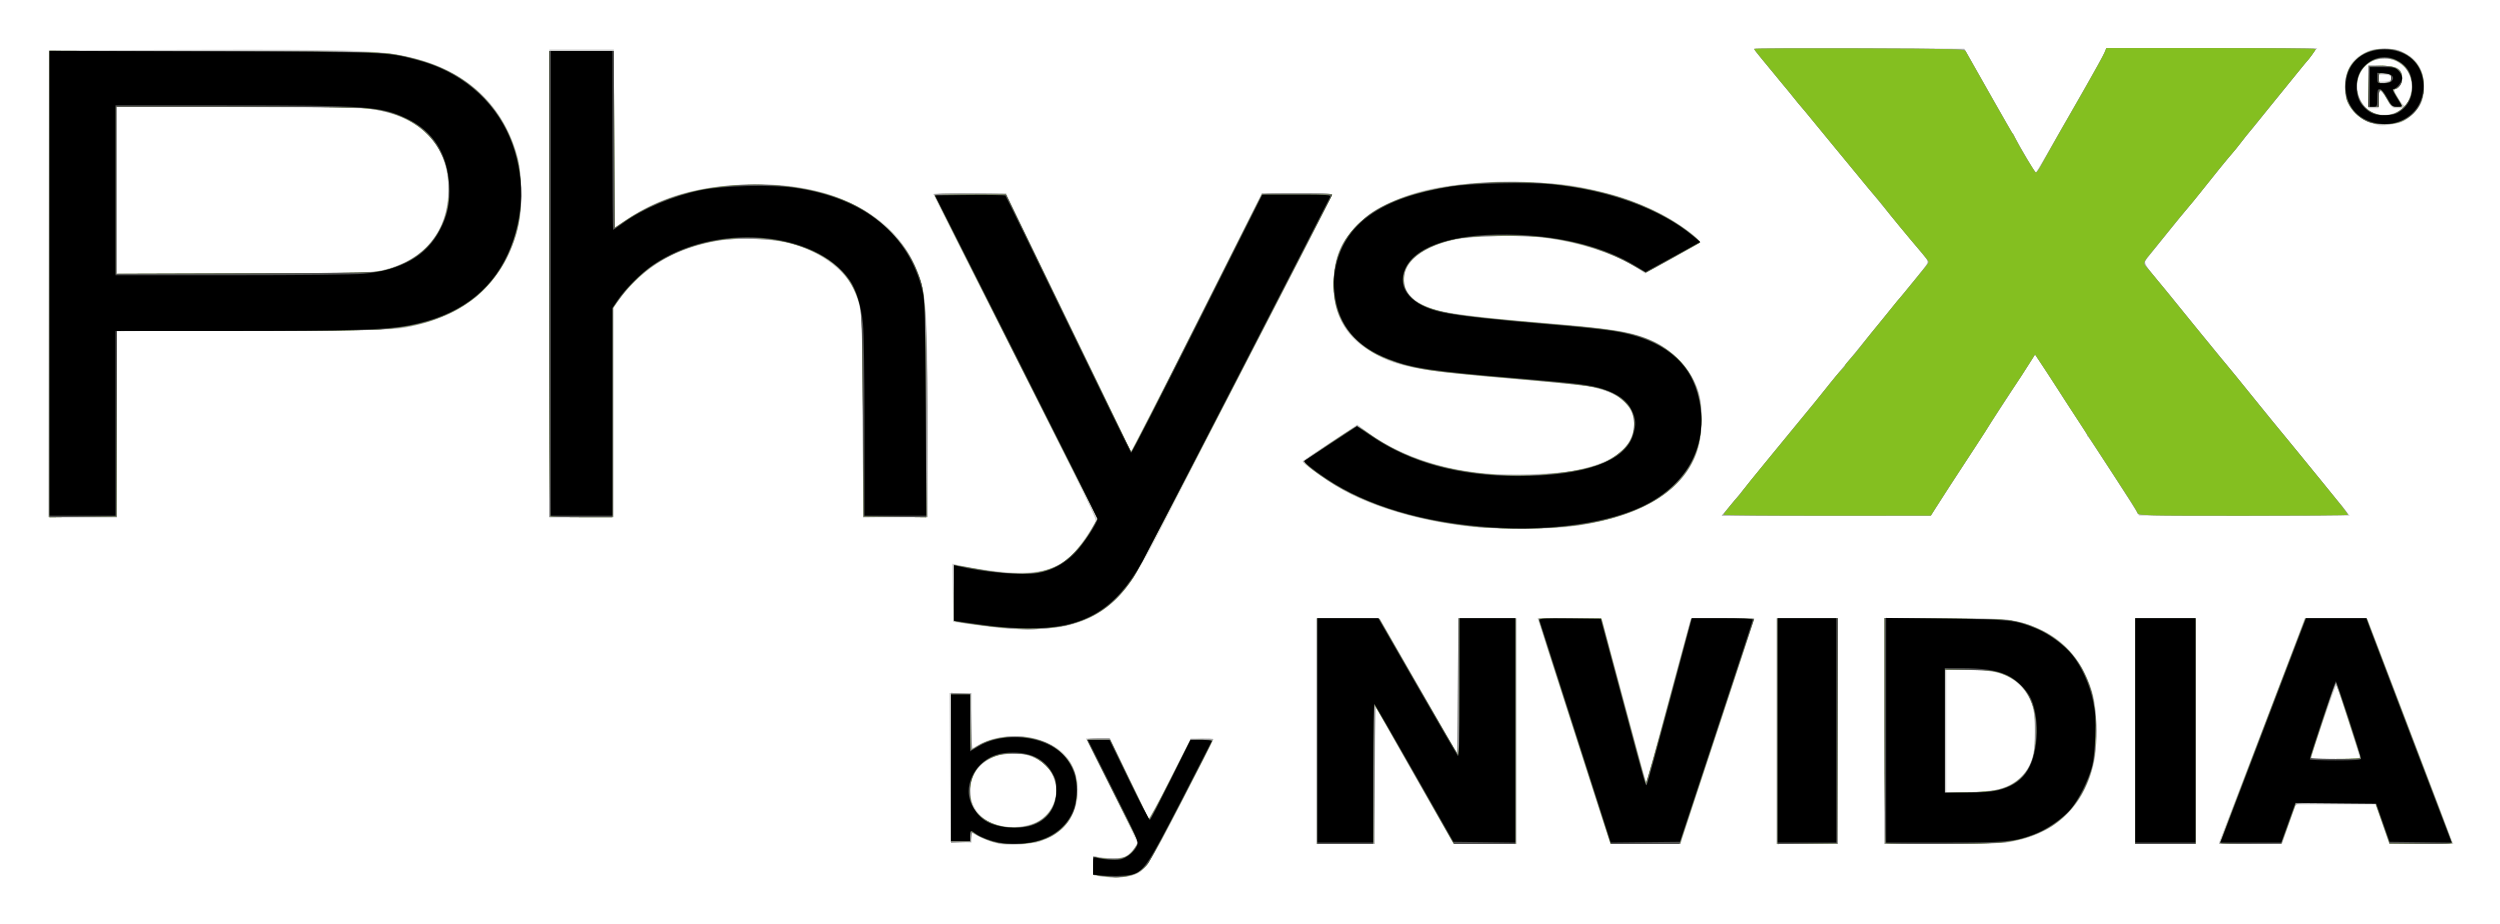 <svg xmlns="http://www.w3.org/2000/svg" role="img" viewBox="-32.80 -32.80 1705.60 630.60"><title>PhysX logo</title><g transform="translate(-22.994 -23)"><path fill="#ccc" d="M740.5 588.108l-4-.608-.299-6.876c-.273-6.278-.142-6.813 1.5-6.16.989.393 5.196.958 9.348 1.255 5.826.416 8.269.168 10.698-1.089 3.283-1.698 8.252-7.436 8.252-9.529 0-.666-7.881-16.936-17.513-36.156L730.973 494h16.642l12.817 26.75c7.05 14.713 13.133 27.1 13.519 27.527.386.428 6.967-11.603 14.625-26.735L802.5 494.03l7.75-.015c4.263-.008 7.743.322 7.735.735-.008.412-9.404 18.975-20.878 41.25-23.131 44.903-25.831 48.95-34.352 51.48-5.098 1.514-14.651 1.783-22.254.628zm-68.5-22.161c-3.025-.521-8.537-2.44-12.25-4.265l-6.75-3.317v6.722l-7.25-.294-7.25-.294-.259-50.75-.259-50.75H653v38.163l3.399-2.101c17.797-10.999 47.388-8.003 60.118 6.088 15.22 16.846 11.047 44.085-8.517 55.599-8.128 4.784-24.6 7.162-36 5.198zm22.352-13.65c6.92-2.176 13.015-8.345 15.046-15.229 1.974-6.691 1.989-8.408.131-14.637-2.003-6.713-6.458-11.766-13.3-15.085-4.962-2.407-6.933-2.78-14.729-2.783-6.974-.003-10.013.46-13.5 2.058-9.54 4.371-14.719 11.22-15.696 20.756-2.041 19.922 18.752 32.245 42.047 24.92zM888 489v-77l21.75.028 21.75.028 15.5 27.096c18.298 31.987 35.487 61.74 36.887 63.848.669 1.007 1.015-13.688 1.055-44.75L985 412h40v154h-43.049l-2.534-4.25c-1.394-2.337-12.623-22.025-24.954-43.75s-23.319-41.075-24.418-43l-1.998-3.5-.023 47.25L928 566h-40zm200.667 76.25c-.248-.412-7.736-23.475-16.64-51.25-16.321-50.912-24.776-77.168-30.027-93.25l-2.857-8.75h21.862c19.956 0 21.907.153 22.381 1.75.285.963 3.956 14.575 8.157 30.25 13.536 50.507 21.387 79.261 21.739 79.613.189.189 7.087-24.734 15.328-55.385L1143.592 412.5l21.704-.27c11.937-.148 21.704.017 21.704.367 0 .35-11.344 35.009-25.208 77.019L1136.584 566h-23.733c-13.053 0-23.936-.338-24.184-.75zM1202 489v-77h42v154h-42zm74 0v-77h40.042c32.585 0 41.477.294 47.75 1.581 23.128 4.743 39.475 16.799 48.708 35.919 6.361 13.174 8.027 21.744 7.873 40.5-.101 12.299-.565 17.152-2.244 23.5-7.671 28.992-27.486 46.528-58.129 51.442-3.694.592-23.23 1.046-45.25 1.05L1276 566zm77.5 39.689c18.771-5.196 26.556-18.59 25.258-43.454-.641-12.279-3.365-19.832-9.528-26.421-8.234-8.802-18.155-11.815-38.914-11.815H1318v84.301l15.25-.614c8.387-.338 17.5-1.237 20.25-1.998zM1447 489v-77h41v154h-41zm57.476 75.27c2.511-6.3 50.474-131.906 53.853-141.031l4.171-11.262 21.436.262 21.436.262 20.82 54.5c11.451 29.975 23.795 62.375 27.431 72 3.636 9.625 7.452 19.637 8.479 22.25l1.868 4.75h-43.712l-2.709-7.75c-1.49-4.263-3.634-10.338-4.764-13.5l-2.054-5.75h-54.261l-4.608 13.25-4.608 13.25-21.742.27c-20.458.254-21.7.165-21.037-1.5zM1600 506.891c0-1.241-14.932-47.851-15.806-49.339-.474-.807-17.194 47.507-17.194 49.683 0 .421 7.425.765 16.5.765 11.416 0 16.5-.342 16.5-1.109zm-925.601-87.959c-5.005-.517-14.68-1.736-21.5-2.709L640.5 414.453l-.272-19.84-.272-19.84 2.658.667c10.602 2.661 32.913 5.559 42.715 5.549 16.221-.017 26.057-3.175 35.337-11.344 4.518-3.977 15.986-20.414 16.966-24.315.534-2.129-14.724-32.898-88.761-178.986C636.842 142.607 627 122.92 627 122.593c0-.326 11.169-.593 24.82-.593h24.82l4.339 9.185c2.386 5.052 9.718 20.239 16.292 33.75 13.676 28.106 24.032 49.463 33.731 69.565 3.715 7.7 11.985 24.744 18.377 37.875C755.77 285.506 761 296.644 761 297.125c0 .481.338.869.75.862.412-.007 20.696-39.607 45.074-88L851.149 122h23.926C891.676 122 899 122.334 899 123.09c0 .6-7.481 15.562-16.625 33.25-20.909 40.448-29.64 57.365-41.629 80.66-5.237 10.175-16.713 32.45-25.502 49.5-8.79 17.05-21.966 42.7-29.282 57-19.992 39.081-26.804 49.576-38.541 59.382-8.82 7.369-18.564 11.981-30.922 14.636-8.903 1.913-30.305 2.632-42.101 1.414zM996.5 349.872c-30.967-2.952-62.28-11.25-84.547-22.406-12.279-6.152-34.422-21.442-32.946-22.749.271-.24 8.728-5.921 18.791-12.622l18.298-12.185 7.202 5.253c20.454 14.918 47.752 24.621 78.495 27.902 14.583 1.556 48.478.696 60.581-1.537 24.755-4.568 38.238-12.943 41.733-25.923 3.573-13.27-4.316-24.499-20.788-29.586-8.204-2.534-15.848-3.456-58.319-7.034-70.434-5.933-83.112-8.444-101.606-20.124C907.612 218.892 900 204.295 900 184c0-17.743 4.362-28.433 16.599-40.68 7.08-7.085 9.698-8.927 19.568-13.763 22.2-10.878 45.298-14.958 84.834-14.983 29.19-.019 40.053 1.104 61.558 6.362 20.609 5.039 38.582 12.619 53.099 22.396 10.799 7.273 15.074 11.276 13.625 12.759-.67.685-9.213 5.619-18.984 10.965l-17.766 9.719-4.016-2.754c-15.673-10.748-43.47-19.53-70.016-22.12-16.167-1.577-44.086-.596-56.22 1.977C961.552 158.271 948 168.77 948 180.433c0 10.579 8.86 18.171 25.786 22.097 8.24 1.911 33.624 4.922 58.714 6.964 60.453 4.92 71.6 6.735 86.353 14.055 14.907 7.396 25.343 19.031 30.004 33.451 3.673 11.363 3.287 29.457-.887 41.59-9.643 28.026-41.512 46.182-90.18 51.374-11.313 1.207-48.242 1.151-61.289-.092zM23.247 183.75L23.5 24.5l98.5-.291c103.142-.304 123.917.25 142.314 3.801 41.28 7.966 68.085 31.14 78.718 68.057 3.074 10.672 3.856 33.439 1.542 44.862-4.028 19.879-11.5 34.246-24.48 47.07-13.218 13.059-27.518 20.153-50.886 25.24-9.426 2.052-12.471 2.125-104.459 2.484L70 216.094V343H22.994zM251 174.619c28.577-6.679 45-26.795 45-55.119 0-28.105-16.162-46.976-46-53.709-9.227-2.082-11.953-2.155-94.75-2.528L70 62.878v114.214l86.75-.36c78.354-.325 87.476-.53 94.25-2.113zM365 183.5V24h44v121.89l7.75-5.322C441.266 123.732 469.355 116 506 116c17.38 0 27.897 1.162 42 4.641 31.173 7.689 54.604 25.378 66.042 49.859 8.187 17.523 8.922 26.462 8.942 108.75L623 343h-43.887l-.376-68.75c-.413-75.573-.315-74.293-6.751-87.779-6.315-13.232-24.192-25.625-43.986-30.492-12.024-2.957-34.298-3.71-47.156-1.594-29.017 4.775-52.702 18.545-67.454 39.217L409 199.754V343h-44zm804.191 153.25c2.438-2.888 7.357-8.85 10.93-13.25 3.573-4.4 10.745-13.213 15.938-19.585 5.193-6.372 11.017-13.538 12.941-15.926 1.925-2.388 5.016-6.175 6.868-8.415 1.852-2.241 5.002-6.051 7-8.467 7.163-8.664 15.322-18.634 16.466-20.122.641-.833 3.191-3.977 5.666-6.985 2.475-3.008 5.046-6.151 5.713-6.985.667-.833 6.212-7.59 12.322-15.015 11.627-14.129 13.433-16.34 22.132-27.091 2.933-3.625 8.872-10.941 13.198-16.258 6.987-8.587 7.713-9.86 6.5-11.397-.751-.951-4.966-6.043-9.366-11.315-4.4-5.272-9.575-11.55-11.5-13.951-1.925-2.401-7.325-8.956-12-14.566s-10.075-12.194-12-14.631c-1.925-2.437-5.365-6.65-7.645-9.361-2.28-2.711-7.471-8.98-11.535-13.93-4.064-4.95-12.785-15.525-19.378-23.5-6.594-7.975-13.328-16.147-14.965-18.159-6.314-7.763-16.023-19.428-17.71-21.279-.972-1.066-1.767-2.307-1.767-2.757 0-.45 32.274-.703 71.721-.561 70.662.253 71.736.286 72.75 2.263.566 1.104 4.142 7.404 7.947 14 3.804 6.596 8.277 14.468 9.939 17.493 1.662 3.025 5.391 9.55 8.287 14.5 2.896 4.95 8.774 15.185 13.061 22.745 4.288 7.56 8.061 13.747 8.385 13.75.611.006 44.849-77.391 47.008-82.245l1.224-2.75H1571.117l-4.525 5.75c-2.489 3.163-7.128 8.927-10.309 12.809-5.745 7.013-20.714 25.556-22.954 28.436-.644.828-3.569 4.397-6.5 7.931-2.931 3.534-7.579 9.231-10.329 12.66-2.75 3.428-11.3 13.955-19 23.393-31.299 38.364-44.5 54.837-44.5 55.532 0 .579 8.71 11.672 12.787 16.287 1.117 1.264 3.374 3.964 5.015 6 15.782 19.58 22.194 27.459 28.549 35.083 6 7.198 6.665 8.005 15.158 18.412 4.396 5.386 9.121 11.266 10.501 13.067 1.38 1.8 10.38 12.879 20 24.619 9.62 11.74 22.861 27.91 29.425 35.933 6.564 8.023 12.213 14.813 12.553 15.088.34.275 1.885 2.188 3.434 4.25l2.816 3.75-71.869-.028-71.869-.028-3.436-5.722c-3.089-5.145-7.069-11.312-28.537-44.222-3.408-5.225-8.229-12.65-10.712-16.5-6.692-10.376-19.497-30.123-24.145-37.234l-4.074-6.234-2.97 4.734c-1.634 2.604-6.641 10.359-11.126 17.234-4.486 6.875-10.596 16.286-13.578 20.913-2.982 4.627-9.472 14.639-14.422 22.249-4.95 7.61-13.5 20.8-19 29.311l-10 15.475-71.371.026-71.371.026zM1612.5 75.535c-.55-.235-2.953-.93-5.341-1.544-5.316-1.368-12.745-7.924-15.288-13.491-2.576-5.639-2.472-16.577.213-22.5 2.66-5.868 5.309-8.614 11.416-11.835 4.267-2.25 6.246-2.637 13.5-2.637s9.233.387 13.5 2.637c6.107 3.221 8.755 5.967 11.416 11.835 2.704 5.965 2.792 16.882.181 22.5-2.319 4.991-8.414 10.909-13.353 12.967-3.713 1.547-14.309 2.896-16.244 2.068zm13.982-9.568l3.018-1.934-3.705-.017c-3.443-.016-3.94-.419-7.021-5.69-4.582-7.841-5.774-7.926-5.774-.41V64h-7V34.807l9.474.347c8.055.295 9.792.665 11.6 2.474 3.804 3.806 2.487 11.489-2.27 13.249-1.592.589-1.442 1.193 1.528 6.138 1.812 3.017 3.716 5.4 4.231 5.296 2.186-.44 4.902-7.927 4.83-13.311-.08-5.938-1.838-10.259-5.547-13.633-14.196-12.913-35.095-.466-30.875 18.389 1.207 5.393 4.578 10.393 8.388 12.44 5.927 3.185 13.949 3.089 19.125-.228zM1621.5 43.5c0-1.638-.769-2.056-4.25-2.308-3.995-.289-4.25-.151-4.25 2.308s.255 2.597 4.25 2.308c3.481-.252 4.25-.669 4.25-2.308z"/><path fill="#afafaf" d="M743.5 588.389c-7.769-1.132-7.5-.852-7.5-7.801v-6.375l4.25.974c2.337.536 7.266.812 10.951.614 7.228-.389 10.067-2.076 13.898-8.26l1.833-2.959-17.466-34.189C739.86 511.588 732 495.707 732 495.101c0-.705 2.729-1.101 7.582-1.101h7.582l13.646 28.016 13.646 28.016 14.023-27.766L802.5 494.5l7.75-.292c4.263-.161 7.75-.053 7.75.239 0 1.708-42.71 82.959-45.188 85.966-4.488 5.445-9.803 7.745-18.73 8.106-4.17.169-8.932.11-10.582-.13zm-77.664-24.251c-3.115-1.027-7.248-2.847-9.184-4.043l-3.52-2.175-.316 3.291L652.5 564.5l-6.75.296-6.75.296V462.909l6.75.296 6.75.296.272 18.826c.15 10.354.6 18.659 1 18.455 10.394-5.296 14.745-6.875 21.559-7.822 13.288-1.847 26.739 1.252 36.482 8.403C721.135 508.206 725 516.478 725 529.588c0 15.553-6.009 25.341-19.714 32.115-7.454 3.684-7.808 3.753-20.685 4.025-10.641.225-14.164-.073-18.765-1.591zm30.114-12.212c17.249-7.42 20.118-30.264 5.228-41.621-11.961-9.123-32.313-7.922-42.492 2.507-10.256 10.509-8.42 29.13 3.607 36.566 9.543 5.9 23.424 6.951 33.658 2.549zM889 488.98v-77.02l21.203.27 21.203.27 26.547 46.142L984.5 504.784l.26-46.392L985.02 412H1024v154.04l-21.151-.27-21.151-.27-11.099-19.5C964.494 535.274 952.525 514.214 944 499.198l-15.5-27.301-.26 47.052L927.98 566H889zM1088.48 564.75c-.252-.688-2.672-8.225-5.378-16.75-2.706-8.525-13.351-41.6-23.655-73.5s-18.948-59.013-19.207-60.25l-.472-2.25h21.617c11.889 0 21.617.22 21.617.49 0 .402 8.624 32.629 27.535 102.89 1.314 4.883 2.55 9.039 2.745 9.234.195.195 3.137-10.1 6.538-22.879 9.664-36.314 21.07-78.711 22.73-84.484l1.509-5.25h21.472c11.81 0 21.472.178 21.472.395 0 .217-10.851 33.179-24.113 73.25-13.262 40.071-24.567 74.543-25.122 76.605l-1.008 3.75h-23.91c-18.217 0-24.019-.298-24.367-1.25zM1203 489v-77h41v154h-41zm73 0v-77l38.75.008c21.542.004 41.636.463 45.25 1.033 31.126 4.911 51.941 24.13 58.629 54.136 2.266 10.166 2.225 32.687-.079 43.322-6.767 31.233-28.099 50.374-60.695 54.461-4.566.573-24.851 1.041-45.078 1.041H1276zm80.424 39.024c9.351-2.988 17.24-10.64 20.127-19.524 2.776-8.546 2.803-30.76.045-38-2.801-7.354-6.923-12.866-12.269-16.407-7.934-5.255-13.089-6.391-31.076-6.85L1317 446.828v84.432l16.25-.512c13.008-.41 17.631-.953 23.174-2.724zM1447 489v-77h41v154h-41zm59.071 71.75c1.101-2.888 14.3-37.425 29.331-76.75l27.328-71.5h42.417l8.786 23C1654.311 541.201 1663 564.134 1663 565.004c0 .631-7.822.996-21.314.996h-21.314l-4.08-11.75c-2.244-6.463-4.385-12.77-4.759-14.016l-.679-2.266-27.062.266-27.062.266-5 13.75-5 13.75h-42.663zm89.333-69.5c-9.379-29.157-11.075-34.255-11.564-34.743-.436-.436-16.853 49.022-16.844 50.743 0 .412 7.607.75 16.899.75h16.896zm-916.592-72.307c-9.816-.705-30.183-3.268-35.561-4.476-2.238-.502-2.25-.606-2.25-19.823v-19.318l12.175 2.327c46.022 8.795 64.083 3.145 81.023-25.348l4.698-7.902-55.89-110.951L627.116 122.5l24.124-.268c13.268-.148 24.486.094 24.929.537.729.729 69.181 141.146 81.036 166.231l4.962 10.5 44.471-88.75L851.109 122h23.946c13.17 0 23.946.347 23.946.772 0 2.239-130.166 253.177-135.545 261.308-14.704 22.227-32.272 32.478-59.846 34.919-6.11.541-11.784.922-12.609.847-.825-.075-6.31-.482-12.189-.904zM1005 350.322c-42.881-3.13-83.083-14.95-108.5-31.902-7.62-5.082-17.402-12.622-17.411-13.421-.003-.275 8.358-5.951 18.581-12.614l18.587-12.114 7.505 5.385c27.259 19.558 60.272 28.686 103.238 28.547 51.357-.166 78.094-12.277 77.978-35.319-.058-11.51-8.339-19.341-25.155-23.786-9.247-2.444-10.184-2.557-46.323-5.591-45.401-3.811-60.912-5.412-73.239-7.561-33.414-5.825-54.362-21.67-59.16-44.746-2.721-13.087-.637-29.569 5.133-40.608 3.987-7.626 15.158-18.828 23.797-23.862 36.622-21.34 112.337-24.862 166.468-7.744 13.966 4.416 34.328 14.673 44.75 22.541 4.812 3.633 8.75 6.988 8.75 7.455 0 .832-35.566 21.017-37.032 21.017-.41 0-3.807-1.789-7.548-3.975-17.134-10.013-37.364-16.546-60.804-19.637-15.015-1.98-51.263-1.393-61.686.998-21.712 4.981-33.712 13.95-34.706 25.94-1.027 12.39 7.796 19.737 28.87 24.039 9.508 1.941 37.551 4.997 69.908 7.618 58.166 4.711 72.175 8.547 88.048 24.104 7.37 7.224 12.868 17.109 14.855 26.712 1.559 7.531 1.332 23.58-.44 31.098-8.827 37.445-53.548 58.613-122.386 57.928-9.667-.096-19.601-.323-22.076-.503zM24 184V25h108.039c112.903 0 118.851.192 138.075 4.468C308.192 37.938 334.382 62.72 343.595 99c1.519 5.98 1.886 10.844 1.814 24-.109 19.748-1.741 27.174-9.343 42.5-5.738 11.569-12.529 20.333-21.342 27.542-7.155 5.853-25.209 14.938-34.714 17.468-18.003 4.793-17.182 4.756-116.261 5.191L70 216.112V343H24zm219.678-8.074c32.887-4.516 52.499-25.361 52.616-55.926.062-16.128-4.646-28.39-14.8-38.544-9.84-9.84-22.272-14.939-42.467-17.417-5.222-.641-39.284-1.04-88.75-1.04H70v114h82.928c53.584 0 85.696-.38 90.75-1.074zM365 184V25h44v120.914l8.25-5.543c26.305-17.673 57.787-25.544 96.25-24.064 23.811.916 40.856 4.674 57.257 12.625C596.488 141.406 612.745 160.245 619.141 185c2.87 11.109 3.798 35.512 3.831 100.75L623 343h-44l-.035-65.75c-.037-69.911-.284-74.216-4.96-86.574-6.829-18.048-26.621-31.634-52.709-36.183-10.818-1.886-31.355-1.919-41.882-.066-23.457 4.128-40.252 12.402-55.746 27.461-4.308 4.187-9.595 10.251-11.75 13.477L408 201.228V343h-43zm804.711 152.25c4.418-5.175 15.581-18.845 23.926-29.297 1.725-2.161 4.721-5.847 6.658-8.191s6.301-7.637 9.699-11.762c3.398-4.125 6.928-8.4 7.844-9.5.916-1.1 3.465-4.245 5.664-6.99 2.199-2.744 4.815-5.894 5.813-7 .998-1.106 3.698-4.485 6-7.51 2.302-3.025 4.659-6.006 5.237-6.624.579-.618 2.604-3.021 4.5-5.34 1.896-2.319 4.194-5.098 5.107-6.175.912-1.077 3.163-3.811 5-6.075 1.837-2.264 6.853-8.43 11.145-13.702 4.292-5.272 9.078-11.16 10.636-13.085 4.469-5.524 19.056-23.242 21.418-26.014 1.178-1.383 3.419-4.218 4.981-6.3 3.309-4.413 4.106-2.749-8.533-17.82-4.782-5.702-12.369-14.867-16.86-20.367-4.491-5.5-9.685-11.8-11.541-14-1.857-2.2-8.154-9.85-13.995-17-5.841-7.15-11.588-14.125-12.772-15.5-1.184-1.375-5.974-7.225-10.645-13s-8.981-10.95-9.578-11.5c-.597-.55-2.847-3.25-5-6-2.153-2.75-4.14-5.225-4.415-5.5-.275-.275-2.208-2.626-4.297-5.225-2.088-2.599-4.338-5.305-5-6.014C1198.094 37.967 1187 24 1187 23.509c0-.287 32.251-.407 71.669-.266l71.669.257 2.161 4c1.188 2.2 3.218 5.8 4.51 8 1.292 2.2 5.138 8.95 8.546 15 3.409 6.05 8.503 15.002 11.321 19.893 2.818 4.891 5.123 9.279 5.123 9.75 0 .471.398.857.883.857.486 0 1.14.787 1.454 1.75.522 1.6 5.339 10.272 11.663 20.995 1.375 2.332 2.818 4.243 3.208 4.247.389.004 1.784-1.905 3.099-4.242 3.083-5.479 11.203-19.966 14.433-25.75 1.382-2.475 3.983-6.975 5.78-10 8.052-13.552 22.201-38.797 23.401-41.75l1.321-3.25h71.379c39.258 0 71.379.295 71.379.656 0 .797-4.253 6.557-8.43 11.415-3.558 4.139-4.936 5.82-13.07 15.951-3.3 4.11-8.25 10.219-11 13.576s-6.125 7.575-7.5 9.375c-1.375 1.799-3.566 4.454-4.87 5.899-1.303 1.445-3.535 4.203-4.959 6.128-1.424 1.925-4.894 6.2-7.71 9.5-2.816 3.3-10.361 12.525-16.765 20.5-11.403 14.199-18.149 22.5-21.534 26.5-.931 1.1-4.386 5.375-7.677 9.5-3.292 4.125-7.193 8.825-8.67 10.445-5.655 6.202-5.64 6.627.496 14.317 3.051 3.824 6.152 7.579 6.891 8.345.739.766 5.717 6.862 11.061 13.547 5.344 6.685 13.542 16.755 18.217 22.379 4.675 5.623 9.518 11.54 10.761 13.148 1.243 1.608 3.16 3.965 4.26 5.238 1.1 1.273 5.242 6.312 9.205 11.198 10.713 13.208 41.06 50.357 58.214 71.262 8.295 10.109 15.081 18.771 15.081 19.25 0 .486-31.532.871-71.393.871-61.701 0-71.469-.198-71.954-1.461-.912-2.378-33.005-52.008-33.865-52.372-.433-.183-.788-.756-.788-1.273 0-.517-2.173-4.192-4.829-8.167-7.499-11.223-14.62-22.125-15.171-23.227-.275-.55-3.851-6.058-7.948-12.24l-7.448-11.24-3.001 4.74c-1.651 2.607-7.568 11.715-13.149 20.24-14.494 22.137-17.88 27.368-18.451 28.5-.277.55-3.028 4.825-6.112 9.5-7.579 11.486-19.077 29.11-20.354 31.196-.571.933-3.063 4.859-5.538 8.725l-4.5 7.029-71.349.025-71.349.025zm434.734-263.624c-5.913-2.753-11.64-8.998-13.284-14.485-2.03-6.777-1.466-15.136 1.413-20.913 7.716-15.484 31.62-18.882 44.217-6.285 4.764 4.764 6.451 8.695 6.995 16.301.83 11.599-4.324 20.768-14.278 25.403-7.043 3.28-17.992 3.27-25.063-.022zm20.097-5.506c19.341-8.785 12.023-38.659-9.042-36.912-9.745.808-16.117 7.225-17.262 17.383-1.227 10.89 7.972 21.365 18.763 21.365 1.925 0 5.319-.826 7.541-1.836zM1606 49V35h8.05c8.385 0 13.167 1.517 14.329 4.545 1.881 4.902-.526 11.455-4.207 11.455-1.653 0-1.534.38 1.829 5.846 1.65 2.682 3 5.163 3 5.515 0 .352-1.688.638-3.75.636-3.518-.003-3.934-.344-6.715-5.5-3.868-7.171-5.535-7.17-5.535.004V63h-7zm13.435-2.975c4.77-1.814 2.066-6.025-3.869-6.025-2.266 0-2.566.409-2.566 3.5 0 3.835 1.47 4.412 6.435 2.525z"/><path fill="#8f8f8f" d="M745 588.344c-9.888-1.517-9-.795-9-7.309v-5.875l9.635.575c11.412.681 15.026-.679 18.851-7.093l2.375-3.983-17.43-34.77C739.844 510.766 732 494.867 732 494.56c0-.308 3.4-.56 7.556-.56h7.556l13.648 28.062 13.648 28.062 14.046-27.812L802.5 494.5h7.25c3.987 0 7.362.249 7.5.553.138.304-9.2 18.966-20.75 41.471-23.247 45.297-25.158 48.109-34.589 50.91-4.941 1.467-11.114 1.8-16.911.91zm-73.5-22.824c-.55-.177-3.466-1.085-6.48-2.016-3.014-.932-6.683-2.551-8.154-3.599-3.523-2.508-3.686-2.454-4.053 1.345L652.5 564.5l-6.75.296-6.75.296V462.909l6.75.296 6.75.296.271 19.205.271 19.205 3.626-2.461c8.382-5.688 22.834-8.215 34.879-6.097 10.609 1.865 18.854 6.119 25.095 12.948 6.145 6.724 8.372 13.036 8.315 23.565-.124 22.758-15.97 36.261-42.314 36.056-5.58-.043-10.595-.224-11.145-.401zm18.701-11.641c6.845-1.449 9.91-3.062 14.188-7.467 6.461-6.653 8.388-17.888 4.53-26.411-2.646-5.845-6.237-9.559-12.419-12.842-4.45-2.364-6.099-2.656-15-2.657-11.627-.001-16.788 1.806-22.78 7.976-5.171 5.324-7.039 10.862-6.555 19.428.327 5.796.916 7.753 3.4 11.302 6.383 9.124 20.866 13.586 34.637 10.671zM889 489.002v-77.041l21.125.27 21.125.27 26.625 46.251L984.5 505.003l.26-46.501L985.02 412H1024v154.04l-21.08-.27-21.08-.27-26.67-46.895L928.5 471.71l-.5 46.895-.5 46.895-19.25.272-19.25.272zm196.98 67.266c-1.719-5.372-12.768-39.737-24.553-76.366-11.785-36.629-21.428-66.891-21.428-67.25 0-.359 9.572-.652 21.272-.652h21.272l13.921 51.75c15.493 57.595 16.591 61.529 17.044 61.071.174-.176 6.904-24.846 14.955-54.821 8.051-29.975 14.87-55.288 15.154-56.25.471-1.596 2.4-1.75 21.949-1.75 11.788 0 21.423.113 21.412.25-.012.138-11.402 34.675-25.312 76.75l-25.291 76.5-23.636.268-23.636.268zM1203 489v-77h41v154h-41zm73-.068v-77.068l42.25.374c47.45.42 49.829.726 65.692 8.467 10.185 4.97 22.335 16.891 27.311 26.796 9.688 19.285 11.992 44.301 6.191 67.22-3.813 15.063-14.688 30.601-27.256 38.944-6.987 4.638-22.038 9.859-32.51 11.277-4.323.585-24.344 1.059-44.75 1.059H1276zm74.742 40.486c4.212-.87 9.386-2.464 11.499-3.541 5.714-2.915 11.383-9.305 13.932-15.703 1.988-4.99 2.265-7.482 2.292-20.674.028-13.297-.225-15.633-2.225-20.579-3.038-7.512-7.901-12.935-14.915-16.632-8.012-4.224-14.129-5.289-30.375-5.289H1317v84h13.042c7.999 0 16.004-.612 20.7-1.582zM1447 489v-77h41v154h-41zm58 76.072c0-.51 9.501-25.823 21.114-56.25S1550.738 444.275 1555.027 433l7.8-20.5 20.982-.27 20.982-.27 1.001 2.77c.55 1.523 9.099 23.92 18.997 49.77C1653.218 538.752 1663 564.557 1663 565.305c0 .382-9.562.692-21.25.688l-21.25-.007-4.847-13.993L1610.806 538h-26.868c-24.573 0-26.946.149-27.782 1.75-.503.963-2.829 7.263-5.17 14l-4.255 12.25h-20.866c-12.162 0-20.866-.387-20.866-.928zm95.738-58.322c-.262-.688-4.215-12.725-8.785-26.75-4.57-14.025-8.485-24.721-8.701-23.77-.215.952-4.151 12.989-8.746 26.75L1566.152 508h17.531c13.612 0 17.424-.279 17.055-1.25zM679.5 418.983c-9.798-.736-31.8-3.557-36.25-4.648-2.234-.548-2.25-.682-2.25-19.443 0-16.294.21-18.892 1.531-18.892.842 0 7.479 1.083 14.75 2.407 42.564 7.751 60.822 1.562 77.05-26.118l4.725-8.059-55.527-109.997C652.987 173.736 628 123.726 628 123.101c0-.825 6.635-1.063 24.177-.869l24.177.268 30.302 62.5c16.666 34.375 35.967 74.177 42.89 88.45l12.588 25.95 43.51-86.45c23.93-47.547 44.16-87.462 44.955-88.7 1.432-2.229 1.667-2.25 25.03-2.25 22.049 0 23.54.114 22.915 1.75-2.012 5.264-128.726 250.121-133.128 257.25-18.377 29.764-44.078 41.126-85.917 37.983zm320-69.065c-41.052-3.863-76.922-14.894-103-31.674-7.733-4.976-16.5-11.996-16.5-13.212 0-.821 32.322-22.451 35.2-23.555 1.076-.413 3.585.779 7.084 3.364 29.616 21.879 71.878 32.283 118.399 29.147 30.916-2.084 47.145-6.965 57.02-17.152 5.28-5.447 7.297-10.242 7.297-17.343 0-12.234-9.028-20.877-26.098-24.985-3.521-.848-26.567-3.327-51.212-5.511-52.85-4.682-60.158-5.504-72.573-8.157C919.076 233.135 900 213.62 900 184.45c0-35.32 25.42-57.96 74.607-66.45 23.933-4.131 54.784-4.865 79.893-1.901 36.393 4.296 72.244 18.17 91.126 35.265l4.7 4.255-18.48 10.191C1121.682 171.414 1113.116 176 1112.81 176c-.306 0-3.894-2.006-7.974-4.459-15.455-9.289-36.871-16.211-59.264-19.153-15.319-2.013-52.252-1.434-63.071.989-15.523 3.477-27.836 10.414-32.219 18.154-1.538 2.716-2.253 5.642-2.264 9.269-.025 8.218 3.14 12.793 11.891 17.188 11.655 5.853 24.084 7.719 86.593 13.002 37.412 3.162 49.38 4.757 60.702 8.092 19.401 5.715 33.913 18.479 40.411 35.541 5.17 13.575 4.277 35.503-1.99 48.877-10.885 23.23-37.403 38.512-78.123 45.023-12.068 1.93-53.328 2.776-68 1.395zM24 183.964V24.928l113.75.352c109.57.339 114.136.427 124.25 2.39 23.738 4.608 40.891 12.683 54.775 25.787 17.926 16.918 27.6 38.032 28.921 63.122 2.571 48.808-25.602 85.552-73.197 95.468-16.978 3.537-29.251 3.952-116.75 3.953L70 216v127H24zm228.315-9.23c27.46-6.673 43.958-27.198 43.993-54.733.021-16.745-4.304-28.005-14.799-38.522-9.947-9.969-22.702-15.266-42.009-17.445-5.35-.604-41.55-1.019-89.25-1.024L70 63v114.082l87.75-.346c77.48-.306 88.548-.54 94.565-2.002zM365 184V25h44V146.061l7.258-4.898c20.18-13.617 42.575-21.377 69.598-24.114 35.185-3.564 68.298 2.156 92.692 16.012 9.569 5.435 23.805 18.691 29.855 27.8 4.981 7.499 8.829 16.57 11.087 26.14 2.533 10.733 3.6 43.417 3.296 101L622.5 342.5l-21.7.269-21.7.269-.361-69.769c-.394-76.224-.265-74.472-6.41-86.769-7.129-14.266-21.996-24.851-42.83-30.494-11.324-3.068-37.207-3.884-50.4-1.589-27.571 4.795-49.741 17.623-64.542 37.344L408 200.499V343h-43zm801 157.358c0-.546 8.367-10.876 10.01-12.358.305-.275 1.89-2.324 3.522-4.553 1.632-2.229 7.981-10.104 14.109-17.5 9.851-11.89 30.38-36.856 33.67-40.947.663-.825 3.367-4.2 6.009-7.5 9.47-11.832 11.213-13.927 13.431-16.152 1.238-1.241 2.25-2.522 2.25-2.846s1.632-2.353 3.627-4.509c1.995-2.156 4.582-5.234 5.75-6.84 1.861-2.56 12.696-16.029 17.418-21.652.924-1.1 3.454-4.25 5.624-7 2.17-2.75 4.216-5.225 4.549-5.5.332-.275 3.511-4.1 7.065-8.5 7.457-9.235 8.822-10.905 11.217-13.737.963-1.138 1.75-2.435 1.75-2.882 0-.447-1.913-3.031-4.25-5.74-9.779-11.336-21.982-26.144-27.228-33.04-1.088-1.43-2.438-3.099-3-3.709-2.339-2.538-9.124-10.664-19.112-22.891-5.841-7.15-11.588-14.125-12.772-15.5-1.184-1.375-5.974-7.209-10.645-12.963-4.671-5.755-9.168-11.187-9.992-12.071-.825-.884-2.85-3.343-4.5-5.463-1.65-2.121-3.45-4.35-4-4.953-1.073-1.177-9.226-11.067-11.169-13.549-.646-.825-3.685-4.504-6.753-8.176-3.068-3.672-5.578-6.937-5.578-7.257 0-.319 32.239-.465 71.641-.324 62.46.224 71.749.449 72.482 1.757 10.814 19.294 31.001 54.754 31.595 55.5.438.55 1.353 2.125 2.033 3.5 3.39 6.854 13.715 23.99 14.457 23.995.389.003 1.784-1.907 3.099-4.245s4.535-8.075 7.155-12.75c2.62-4.675 5.613-9.963 6.651-11.75 1.038-1.788 2.719-4.713 3.736-6.5 1.016-1.788 7.003-12.25 13.303-23.25s12.048-21.462 12.773-23.25l1.318-3.25h71.379c39.258 0 71.379.295 71.379.656 0 .638-4.806 7.344-5.981 8.344-.323.275-2.372 2.75-4.553 5.5-2.181 2.75-4.192 5.225-4.468 5.5-.276.275-3.201 3.874-6.5 7.998-3.299 4.124-8.248 10.208-10.998 13.52-2.75 3.312-6.35 7.752-8 9.865-1.65 2.114-3.842 4.804-4.871 5.98-1.029 1.175-3.559 4.387-5.623 7.137-2.063 2.75-4.822 6.152-6.129 7.56-2.407 2.592-14.031 16.929-21.772 26.854-2.323 2.978-6.222 7.703-8.666 10.5-2.444 2.797-7.859 9.361-12.034 14.586s-9.237 11.486-11.248 13.914c-7.145 8.624-7.141 8.613-4.407 11.658.963 1.072 3.387 3.969 5.388 6.439 2.001 2.469 4.476 5.477 5.5 6.684 1.024 1.207 5.012 6.108 8.862 10.891 3.85 4.783 11.833 14.596 17.741 21.806 5.907 7.21 11.757 14.374 13 15.921 1.243 1.547 2.95 3.572 3.795 4.5.845.928 4.22 5.032 7.5 9.12 3.28 4.088 6.737 8.363 7.681 9.5.945 1.137 4.241 5.218 7.326 9.068 6.024 7.519 9.807 12.141 18.456 22.555 3.025 3.642 6.92 8.382 8.655 10.534 1.735 2.151 8.26 10.159 14.5 17.795C1587.034 334.368 1592 340.708 1592 341.44c0 .308-32.123.56-71.383.56-67.079 0-71.421-.106-72.01-1.75-.344-.963-2.309-4.325-4.367-7.471-2.057-3.147-7.312-11.247-11.677-18-8.561-13.245-20.16-31.035-31.151-47.779-3.791-5.775-7.122-10.95-7.402-11.5-.281-.55-3.868-6.068-7.972-12.262l-7.462-11.262-4.254 6.762c-2.34 3.719-4.71 7.437-5.267 8.262-8.687 12.862-19.89 30.121-24.561 37.837-.554.915-4.116 6.388-7.917 12.163-11.458 17.41-23.034 35.216-26.143 40.213l-2.933 4.713-70.75.036c-38.913.02-70.75-.252-70.75-.606zm439.5-268.225c-9.282-4.231-14.342-11.295-15.248-21.286-.736-8.12 1.16-13.977 6.42-19.827 5.554-6.177 11.34-8.533 20.827-8.48 5.197.029 8.22.63 11.739 2.334 6.064 2.936 12.142 9.843 13.765 15.641 1.728 6.172.769 15.359-2.155 20.646-2.767 5.002-9.384 10.339-14.624 11.794-5.933 1.648-16.2 1.241-20.725-.822zm18.733-5.585c7.625-3.186 12.464-12.019 11.418-20.843C1634.463 36.667 1627.018 30 1617 30c-8.47 0-14.914 4.29-17.551 11.684-5.925 16.613 9.185 32.381 24.784 25.863zM1606 49V35h7.351C1625.225 35 1629 37.155 1629 43.934c0 2.971-2.365 6.354-5.074 7.257-.965.322-.458 1.849 1.875 5.64 1.759 2.859 3.199 5.417 3.199 5.684 0 .267-1.688.483-3.75.481-3.518-.003-3.934-.344-6.715-5.5-3.868-7.171-5.535-7.17-5.535.004V63h-7zm13.75-2.63c1.498-.401 2.25-1.364 2.25-2.879 0-2.52-1.69-3.49-6.082-3.49-2.668 0-2.918.3-2.918 3.5 0 2.967.343 3.498 2.25 3.486 1.238-.007 3.263-.285 4.5-.617z"/><path fill="#84bf20" d="M747.5 588.362c-1.65-.207-4.912-.626-7.25-.931l-4.25-.553v-11.946l5.25.784c12.565 1.877 18.447.215 23.124-6.534l2.743-3.958-17.561-35.112L731.994 495H747.561l12.885 26.75c7.087 14.713 13.16 27.076 13.495 27.475.335.399 6.898-11.628 14.584-26.727L802.5 495.046l7.25-.023c3.987-.013 7.25.286 7.25.664 0 1.511-40.455 79.114-43.411 83.274-5.029 7.077-15.256 10.762-26.089 9.4zm-79.493-23.969c-3.021-.812-7.859-2.811-10.75-4.443L652 556.983V564h-13V464h13v19c0 10.45.195 19 .434 19 .238 0 2.601-1.336 5.25-2.968C664.209 495.011 672.691 493 683.121 493 707.891 493 725 507.648 725 528.856c0 23.22-16.097 37.271-42.478 37.078-4.962-.036-11.494-.73-14.515-1.542zm24.648-10.883c14.218-4.222 21.257-17.29 17.243-32.01-1.49-5.465-9.962-13.652-16.394-15.844-10.516-3.583-24.557-1.531-32.862 4.803-7.804 5.952-11.081 19.442-7.121 29.314 4.678 11.663 23.67 18.329 39.133 13.737zM889 488.98v-77.02l21.064.27 21.064.27 26.411 45.925c14.526 25.259 26.872 46.386 27.436 46.95C985.675 506.075 986 491.426 986 459.2V412h38v154h-41.771l-26.864-47.461c-14.775-26.104-27.202-47.479-27.614-47.5-.412-.021-.75 21.336-.75 47.461V566h-38zm199.128 73.788c-.572-1.797-11.634-36.236-24.583-76.53-12.949-40.294-23.544-73.482-23.544-73.75 0-.268 9.562-.485 21.25-.482l21.25.006 14.908 55.744c8.199 30.659 15.187 56.297 15.528 56.973.341.676 7.486-24.277 15.877-55.452s15.4-56.824 15.576-56.999c.175-.175 9.779-.197 21.342-.048l21.023.27-25.24 76.5-25.24 76.5-23.554.268-23.554.268zM1203 489.021V412h41.012l-.256 76.75-.256 76.75-20.25.271-20.25.271zm73.667 76.313c-.367-.367-.667-35.051-.667-77.077v-76.41l41.75.412c38.795.383 42.337.565 50.049 2.574 25.139 6.546 42.142 22.837 49.248 47.184 3.305 11.323 3.855 35.01 1.121 48.255-4.446 21.535-16.482 37.938-34.168 46.564-9.976 4.865-17.154 6.854-29.5 8.171-10.125 1.08-76.8 1.361-77.833.328zm78.833-36.668c10.811-3.449 18.801-11.102 21.541-20.631 2.24-7.792 3.107-19.733 2.006-27.646-1.942-13.96-8.162-23.672-18.358-28.664-8.009-3.922-12.635-4.673-28.94-4.7L1317 447v84.231l16.75-.485c11.38-.33 18.353-.997 21.75-2.08zM1447 489v-77h41v154h-41zm58 76.158c0-.666 36.909-97.87 54.644-143.908l3.563-9.25h41.49l29.152 76.392C1649.882 530.408 1663 565.067 1663 565.412c0 .345-9.559.506-21.243.357l-21.243-.27-2.265-6.5c-1.246-3.575-3.432-9.762-4.859-13.75l-2.593-7.25h-54.354l-3.397 9.75c-1.868 5.362-4.202 11.662-5.186 14l-1.79 4.25h-20.536c-11.294 0-20.535-.379-20.535-.842zm95.752-58.408c-.254-.688-3.925-12.05-8.158-25.25-4.232-13.2-7.946-24.675-8.252-25.5-.674-1.815-1.135-.564-10.77 29.25l-7.352 22.75h17.497c13.577 0 17.394-.28 17.035-1.25zm-935.001-89.268c-5.912-.716-13.899-1.832-17.75-2.482L641 413.819v-18.91C641 382.595 641.359 376 642.031 376c.567 0 7.204 1.141 14.75 2.536 26.224 4.847 41.633 4.241 54.688-2.152 7.268-3.559 17.626-14.471 23.359-24.608l4.328-7.652-55.578-110.06C653.01 173.531 628 123.778 628 123.502c0-.276 10.912-.5 24.25-.498l24.25.005 42.447 87.558c23.346 48.157 42.697 87.713 43.003 87.902.306.189 20.5-39.214 44.876-87.563L851.145 123h47.956l-9.973 19.25c-5.485 10.588-34.896 67.625-65.357 126.75-30.461 59.125-57.556 110.792-60.211 114.816-12.875 19.51-27.5 29.44-49.511 33.616-10.032 1.903-32.799 1.927-48.299.051zM1009 350.307c-36.368-2.138-70.967-10.572-97.5-23.769-12.754-6.343-31-18.853-31-21.254 0-1.018 31.682-22.64 35.113-23.963.612-.236 4.468 1.977 8.567 4.919C948.396 303.613 978.279 312.739 1017 314.587c23.326 1.113 52.163-2.458 66.639-8.253 6.868-2.75 16.343-10.464 18.883-15.375 2.585-4.999 3.437-11.05 2.311-16.427-.853-4.077-2.047-6.004-6.287-10.152-9.629-9.419-16.825-11.053-67.56-15.339-63.571-5.37-72.787-6.624-89.464-12.171-11.469-3.814-18.176-7.681-25.973-14.975-13.17-12.32-18.346-31.035-14.11-51.018 7.114-33.564 42.185-52.513 103.344-55.838 52.711-2.866 98.699 7.275 130.888 28.862 4.857 3.257 10.071 7.227 11.587 8.822l2.757 2.9-18.432 10.224-18.432 10.224-8.799-5.045c-15.714-9.01-35.77-15.563-56.88-18.584-14.817-2.12-46.62-2.12-59.784-0-27.026 4.353-43.069 17.271-39.714 31.979 2.567 11.256 14.335 17.431 40.087 21.034 9.668 1.353 30.081 3.304 73.94 7.069 31.619 2.714 45.008 5.443 57.5 11.719 22.003 11.054 32.688 30.481 31.238 56.798-1.674 30.375-21.753 51.295-59.793 62.297-21.115 6.107-51.969 8.73-81.944 6.968zM24 183.975V24.912l113.25.367c110.577.358 113.51.417 124.25 2.493 26.302 5.083 44.613 14.188 59.057 29.363C331.644 68.784 338.913 82.121 343.101 98.5c3.053 11.937 3.303 33.007.536 45-8.782 38.055-33.958 61.546-73.927 68.977-15.99 2.973-33.128 3.491-115.952 3.507L70.015 216l-.257 63.25L69.5 342.5l-22.75.269-22.75.269zm230.314-9.719c25.341-7.156 40.419-25.12 42.266-50.356 1.933-26.403-12.007-47.216-37.558-56.079-13.005-4.511-19.621-4.808-107.272-4.814L69 63V177.072l88.75-.305c88.03-.302 88.813-.323 96.564-2.511zm111.353 168.078c-.367-.367-.667-71.917-.667-159V25h43.985l.258 60.473.258 60.473 6.375-4.437c14.223-9.898 33.076-17.841 50.936-21.46 35.576-7.208 76.199-3.884 102.816 8.414 20.716 9.571 38.24 27.254 45.966 46.382 5.757 14.253 5.703 13.423 6.124 93.924l.388 74.27-21.303-.27L579.5 342.5l-.507-70-.507-70-2.634-7.744c-5.135-15.095-13.822-24.664-29.351-32.332-32.644-16.119-79.483-12.457-110.619 8.649-7.852 5.322-19.162 16.631-24.151 24.146L408 200.839V343h-20.833c-11.458 0-21.133-.3-21.5-.667zM1166 341.358c0-.546 8.367-10.876 10.01-12.358.305-.275 1.89-2.324 3.522-4.553 1.632-2.229 7.981-10.104 14.109-17.5 9.851-11.89 30.38-36.856 33.67-40.947.663-.825 3.367-4.2 6.009-7.5 9.47-11.832 11.213-13.927 13.431-16.152 1.238-1.241 2.25-2.522 2.25-2.846s1.632-2.353 3.627-4.509c1.995-2.156 4.582-5.234 5.75-6.84 1.861-2.56 12.696-16.029 17.418-21.652.924-1.1 3.454-4.25 5.624-7 2.17-2.75 4.216-5.225 4.549-5.5.332-.275 3.511-4.1 7.065-8.5 7.457-9.235 8.822-10.905 11.217-13.737.963-1.138 1.75-2.435 1.75-2.882 0-.447-1.913-3.031-4.25-5.74-9.779-11.336-21.982-26.144-27.228-33.04-1.088-1.43-2.438-3.099-3-3.709-2.339-2.538-9.124-10.664-19.112-22.891-5.841-7.15-11.588-14.125-12.772-15.5-1.184-1.375-5.974-7.209-10.645-12.963-4.671-5.755-9.168-11.187-9.992-12.071-.825-.884-2.85-3.343-4.5-5.463-1.65-2.121-3.45-4.35-4-4.953-1.073-1.177-9.226-11.067-11.169-13.549-.646-.825-3.685-4.504-6.753-8.176-3.068-3.672-5.578-6.937-5.578-7.257 0-.319 32.239-.465 71.641-.324 62.46.224 71.749.449 72.482 1.757 10.814 19.294 31.001 54.754 31.595 55.5.438.55 1.353 2.125 2.033 3.5 3.39 6.854 13.715 23.99 14.457 23.995.389.003 1.784-1.907 3.099-4.245s4.535-8.075 7.155-12.75c2.62-4.675 5.613-9.963 6.651-11.75 1.038-1.788 2.719-4.713 3.736-6.5 1.016-1.788 7.003-12.25 13.303-23.25s12.048-21.462 12.773-23.25l1.318-3.25h71.379c39.258 0 71.379.295 71.379.656 0 .638-4.806 7.344-5.981 8.344-.323.275-2.372 2.75-4.553 5.5-2.181 2.75-4.192 5.225-4.468 5.5-.276.275-3.201 3.874-6.5 7.998-3.299 4.124-8.248 10.208-10.998 13.52-2.75 3.312-6.35 7.752-8 9.865-1.65 2.114-3.842 4.804-4.871 5.98-1.029 1.175-3.559 4.387-5.623 7.137-2.063 2.75-4.822 6.152-6.129 7.56-2.407 2.592-14.031 16.929-21.772 26.854-2.323 2.978-6.222 7.703-8.666 10.5-2.444 2.797-7.859 9.361-12.034 14.586s-9.237 11.486-11.248 13.914c-7.145 8.624-7.141 8.613-4.407 11.658.963 1.072 3.387 3.969 5.388 6.439 2.001 2.469 4.476 5.477 5.5 6.684 1.024 1.207 5.012 6.108 8.862 10.891 3.85 4.783 11.833 14.596 17.741 21.806 5.907 7.21 11.757 14.374 13 15.921 1.243 1.547 2.95 3.572 3.795 4.5.845.928 4.22 5.032 7.5 9.12 3.28 4.088 6.737 8.363 7.681 9.5.945 1.137 4.241 5.218 7.326 9.068 6.024 7.519 9.807 12.141 18.456 22.555 3.025 3.642 6.92 8.382 8.655 10.534 1.735 2.151 8.26 10.159 14.5 17.795C1587.034 334.368 1592 340.708 1592 341.44c0 .308-32.123.56-71.383.56-67.079 0-71.421-.106-72.01-1.75-.344-.963-2.309-4.325-4.367-7.471-2.057-3.147-7.312-11.247-11.677-18-8.561-13.245-20.16-31.035-31.151-47.779-3.791-5.775-7.122-10.95-7.402-11.5-.281-.55-3.868-6.068-7.972-12.262l-7.462-11.262-4.254 6.762c-2.34 3.719-4.71 7.437-5.267 8.262-8.687 12.862-19.89 30.121-24.561 37.837-.554.915-4.116 6.388-7.917 12.163-11.458 17.41-23.034 35.216-26.143 40.213l-2.933 4.713-70.75.036c-38.913.02-70.75-.252-70.75-.606zm440.591-267.931c-5.695-2.087-10.168-5.852-13.318-11.211-2.412-4.103-2.77-5.756-2.755-12.716.021-9.463 2.099-14.304 8.49-19.774 9.871-8.449 27.841-7.93 37.334 1.078 9.86 9.357 10 26.908.291 36.617-2.558 2.558-6.214 4.931-9.128 5.924-5.871 2-15.575 2.039-20.914.083zm17.691-5.808c4.165-1.787 9.145-7.207 10.584-11.518 3.833-11.489-2.188-23.007-13.616-26.047-8.359-2.224-17.845 2.515-21.479 10.73-2.739 6.192-2.129 14.565 1.454 19.98 4.694 7.093 15.213 10.22 23.057 6.855zM1606.222 49.25l.278-13.75 5-.32c11.874-.761 17.5 1.914 17.5 8.32 0 3.706-2.798 7.5-5.531 7.5-1.133 0-.613 1.435 2 5.519 1.942 3.036 3.531 5.763 3.531 6.06 0 .298-1.661.401-3.692.231-3.325-.28-4.025-.882-7.045-6.06-1.844-3.163-3.783-5.75-4.308-5.75-.525 0-.956 2.7-.956 6v6h-7.056zm14.196-2.857c.87-.334 1.582-1.636 1.582-2.893 0-2.529-1.686-3.5-6.082-3.5-2.668 0-2.918.3-2.918 3.5s.25 3.5 2.918 3.5c1.605 0 3.63-.273 4.5-.607z"/><path fill="#6d6d6d" d="M747.5 588.362c-1.65-.207-4.912-.626-7.25-.931l-4.25-.553v-11.946l5.25.784c12.565 1.877 18.447.215 23.124-6.534l2.743-3.958-17.561-35.112L731.994 495H747.561l12.885 26.75c7.087 14.713 13.16 27.076 13.495 27.475.335.399 6.898-11.628 14.584-26.727L802.5 495.046l7.25-.023c3.987-.013 7.25.286 7.25.664 0 1.511-40.455 79.114-43.411 83.274-5.029 7.077-15.256 10.762-26.089 9.4zm-79.493-23.969c-3.021-.812-7.859-2.811-10.75-4.443L652 556.983V564h-13V464h13v19c0 10.45.195 19 .434 19 .238 0 2.601-1.336 5.25-2.968C664.209 495.011 672.691 493 683.121 493 707.891 493 725 507.648 725 528.856c0 23.22-16.097 37.271-42.478 37.078-4.962-.036-11.494-.73-14.515-1.542zm24.648-10.883c14.218-4.222 21.257-17.29 17.243-32.01-1.49-5.465-9.962-13.652-16.394-15.844-10.516-3.583-24.557-1.531-32.862 4.803-7.804 5.952-11.081 19.442-7.121 29.314 4.678 11.663 23.67 18.329 39.133 13.737zM889 488.98v-77.02l21.064.27 21.064.27 26.411 45.925c14.526 25.259 26.872 46.386 27.436 46.95C985.675 506.075 986 491.426 986 459.2V412h38v154h-41.771l-26.864-47.461c-14.775-26.104-27.202-47.479-27.614-47.5-.412-.021-.75 21.336-.75 47.461V566h-38zm199.128 73.788c-.572-1.797-11.634-36.236-24.583-76.53-12.949-40.294-23.544-73.482-23.544-73.75 0-.268 9.562-.485 21.25-.482l21.25.006 14.908 55.744c8.199 30.659 15.187 56.297 15.528 56.973.341.676 7.486-24.277 15.877-55.452s15.4-56.824 15.576-56.999c.175-.175 9.779-.197 21.342-.048l21.023.27-25.24 76.5-25.24 76.5-23.554.268-23.554.268zM1203 489.021V412h41.012l-.256 76.75-.256 76.75-20.25.271-20.25.271zm73.667 76.313c-.367-.367-.667-35.051-.667-77.077v-76.41l41.75.412c38.795.383 42.337.565 50.049 2.574 25.139 6.546 42.142 22.837 49.248 47.184 3.305 11.323 3.855 35.01 1.121 48.255-4.446 21.535-16.482 37.938-34.168 46.564-9.976 4.865-17.154 6.854-29.5 8.171-10.125 1.08-76.8 1.361-77.833.328zm78.833-36.668c10.811-3.449 18.801-11.102 21.541-20.631 2.24-7.792 3.107-19.733 2.006-27.646-1.942-13.96-8.162-23.672-18.358-28.664-8.009-3.922-12.635-4.673-28.94-4.7L1317 447v84.231l16.75-.485c11.38-.33 18.353-.997 21.75-2.08zM1447 489v-77h41v154h-41zm58 76.158c0-.666 36.909-97.87 54.644-143.908l3.563-9.25h41.49l29.152 76.392C1649.882 530.408 1663 565.067 1663 565.412c0 .345-9.559.506-21.243.357l-21.243-.27-2.265-6.5c-1.246-3.575-3.432-9.762-4.859-13.75l-2.593-7.25h-54.354l-3.397 9.75c-1.868 5.362-4.202 11.662-5.186 14l-1.79 4.25h-20.536c-11.294 0-20.535-.379-20.535-.842zm95.752-58.408c-.254-.688-3.925-12.05-8.158-25.25-4.232-13.2-7.946-24.675-8.252-25.5-.674-1.815-1.135-.564-10.77 29.25l-7.352 22.75h17.497c13.577 0 17.394-.28 17.035-1.25zm-935.001-89.268c-5.912-.716-13.899-1.832-17.75-2.482L641 413.819v-18.91C641 382.595 641.359 376 642.031 376c.567 0 7.204 1.141 14.75 2.536 26.224 4.847 41.633 4.241 54.688-2.152 7.268-3.559 17.626-14.471 23.359-24.608l4.328-7.652-55.578-110.06C653.01 173.531 628 123.778 628 123.502c0-.276 10.912-.5 24.25-.498l24.25.005 42.447 87.558c23.346 48.157 42.697 87.713 43.003 87.902.306.189 20.5-39.214 44.876-87.563L851.145 123h47.956l-9.973 19.25c-5.485 10.588-34.896 67.625-65.357 126.75-30.461 59.125-57.556 110.792-60.211 114.816-12.875 19.51-27.5 29.44-49.511 33.616-10.032 1.903-32.799 1.927-48.299.051zM1009 350.307c-36.368-2.138-70.967-10.572-97.5-23.769-12.754-6.343-31-18.853-31-21.254 0-1.018 31.682-22.64 35.113-23.963.612-.236 4.468 1.977 8.567 4.919C948.396 303.613 978.279 312.739 1017 314.587c23.326 1.113 52.163-2.458 66.639-8.253 6.868-2.75 16.343-10.464 18.883-15.375 2.585-4.999 3.437-11.05 2.311-16.427-.853-4.077-2.047-6.004-6.287-10.152-9.629-9.419-16.825-11.053-67.56-15.339-63.571-5.37-72.787-6.624-89.464-12.171-11.469-3.814-18.176-7.681-25.973-14.975-13.17-12.32-18.346-31.035-14.11-51.018 7.114-33.564 42.185-52.513 103.344-55.838 52.711-2.866 98.699 7.275 130.888 28.862 4.857 3.257 10.071 7.227 11.587 8.822l2.757 2.9-18.432 10.224-18.432 10.224-8.799-5.045c-15.714-9.01-35.77-15.563-56.88-18.584-14.817-2.12-46.62-2.12-59.784-0-27.026 4.353-43.069 17.271-39.714 31.979 2.567 11.256 14.335 17.431 40.087 21.034 9.668 1.353 30.081 3.304 73.94 7.069 31.619 2.714 45.008 5.443 57.5 11.719 22.003 11.054 32.688 30.481 31.238 56.798-1.674 30.375-21.753 51.295-59.793 62.297-21.115 6.107-51.969 8.73-81.944 6.968zM24 183.975V24.912l113.25.367c110.577.358 113.51.417 124.25 2.493 26.302 5.083 44.613 14.188 59.057 29.363C331.644 68.784 338.913 82.121 343.101 98.5c3.053 11.937 3.303 33.007.536 45-8.782 38.055-33.958 61.546-73.927 68.977-15.99 2.973-33.128 3.491-115.952 3.507L70.015 216l-.257 63.25L69.5 342.5l-22.75.269-22.75.269zm230.314-9.719c25.341-7.156 40.419-25.12 42.266-50.356 1.933-26.403-12.007-47.216-37.558-56.079-13.005-4.511-19.621-4.808-107.272-4.814L69 63V177.072l88.75-.305c88.03-.302 88.813-.323 96.564-2.511zm111.353 168.078c-.367-.367-.667-71.917-.667-159V25h43.985l.258 60.473.258 60.473 6.375-4.437c14.223-9.898 33.076-17.841 50.936-21.46 35.576-7.208 76.199-3.884 102.816 8.414 20.716 9.571 38.24 27.254 45.966 46.382 5.757 14.253 5.703 13.423 6.124 93.924l.388 74.27-21.303-.27L579.5 342.5l-.507-70-.507-70-2.634-7.744c-5.135-15.095-13.822-24.664-29.351-32.332-32.644-16.119-79.483-12.457-110.619 8.649-7.852 5.322-19.162 16.631-24.151 24.146L408 200.839V343h-20.833c-11.458 0-21.133-.3-21.5-.667zM1606.591 73.427c-5.695-2.087-10.168-5.852-13.318-11.211-2.412-4.103-2.77-5.756-2.755-12.716.021-9.463 2.099-14.304 8.49-19.774 9.871-8.449 27.841-7.93 37.334 1.078 9.86 9.357 10 26.908.291 36.617-2.558 2.558-6.214 4.931-9.128 5.924-5.871 2-15.575 2.039-20.914.083zm17.691-5.808c4.165-1.787 9.145-7.207 10.584-11.518 3.833-11.489-2.188-23.007-13.616-26.047-8.359-2.224-17.845 2.515-21.479 10.73-2.739 6.192-2.129 14.565 1.454 19.98 4.694 7.093 15.213 10.22 23.057 6.855zM1606.222 49.25l.278-13.75 5-.32c11.874-.761 17.5 1.914 17.5 8.32 0 3.706-2.798 7.5-5.531 7.5-1.133 0-.613 1.435 2 5.519 1.942 3.036 3.531 5.763 3.531 6.06 0 .298-1.661.401-3.692.231-3.325-.28-4.025-.882-7.045-6.06-1.844-3.163-3.783-5.75-4.308-5.75-.525 0-.956 2.7-.956 6v6h-7.056zm14.196-2.857c.87-.334 1.582-1.636 1.582-2.893 0-2.529-1.686-3.5-6.082-3.5-2.668 0-2.918.3-2.918 3.5s.25 3.5 2.918 3.5c1.605 0 3.63-.273 4.5-.607z"/><path fill="#505050" d="M749 588.445c-.825-.177-4.088-.607-7.25-.956l-5.75-.633V574.75l3.197.639c13.666 2.733 20.505 1.039 25.347-6.276l2.689-4.064-17.664-35.025L731.905 495l7.797.001 7.797.001 13 27.089c7.15 14.899 13.328 27.294 13.729 27.545.401.251 6.922-11.94 14.492-27.09L802.483 495h7.258c3.992 0 7.258.271 7.258.602 0 1.397-40.583 79.271-43.339 83.162-1.963 2.772-4.795 5.103-8.091 6.659-4.725 2.232-13.12 3.763-16.57 3.022zm-80.749-23.99c-5.727-1.542-12.748-4.833-13.742-6.441C653.214 555.919 652 557.121 652 560.5v3.5h-13V464h13v19c0 10.45.235 19 .521 19s2.199-1.089 4.25-2.419c12.416-8.056 35.167-8.754 49.358-1.514 6.243 3.185 12.538 9.557 15.6 15.792 2.469 5.027 2.77 6.73 2.763 15.642-.006 8.278-.403 10.877-2.305 15.092-2.627 5.822-9.824 13.292-15.688 16.284-9.755 4.977-27.049 6.596-38.249 3.579zm24.404-10.945c11.638-3.456 18.337-12.239 18.313-24.01-.015-7.121-2.253-12.613-7.067-17.338-5.69-5.585-10.409-7.47-19.901-7.949-10.059-.508-15.098.667-21.657 5.051-12.799 8.554-14.522 28.676-3.267 38.147 6.33 5.326 12.32 7.321 22.492 7.489 3.338.055 8.327-.57 11.086-1.39zM889 489v-77H930.743l26.734 46.506c14.704 25.578 27.137 46.755 27.629 47.059.521.322.895-19.086.895-46.506V412h38v154h-41.622l-27.439-48.236L927.5 469.528l-.26 48.236L926.981 566H889zm176.05 1.25c-13.388-41.663-24.553-76.322-24.811-77.02-.371-1.007 3.946-1.214 20.843-1l21.311.27 14.251 53c17.716 65.886 16.427 61.498 17.324 59 .395-1.1 7.388-26.863 15.541-57.25l14.823-55.25h21.393c11.766 0 21.193.338 20.948.75-.245.412-11.764 35.062-25.598 77L1135.922 566h-46.529zM1203 489.021V412h41.012l-.256 76.75-.256 76.75-20.25.271-20.25.271zm73.667 76.313c-.367-.367-.667-35.055-.667-77.085v-76.418l41.75.411c38.965.384 42.284.556 49.75 2.579 20.724 5.615 36.453 17.785 44.276 34.256 6.568 13.829 7.725 19.81 7.722 39.923 0 15.27-.295 18.519-2.302 25.5-3.878 13.489-8.7 22.056-17.245 30.638-11.751 11.802-25.349 17.657-46.077 19.84-10.444 1.1-76.16 1.402-77.207.355zm73.313-35.33c17.961-3.406 26.682-13.219 29.038-32.675 2.842-23.47-5.155-40.876-21.816-47.483-4.963-1.968-7.935-2.309-22.952-2.636l-17.25-.375V531h13.864c7.625 0 16.227-.448 19.116-.996zM1447 489v-77h41v154h-41zm58 76.413c0-.345 13.118-35.004 29.152-77.02L1563.304 412h41.239l28.88 75.75c15.884 41.663 29.089 76.322 29.344 77.02.367 1.007-3.944 1.214-20.802 1l-21.265-.27-4.736-13.5-4.735-13.5-27.459-.266-27.459-.266-4.905 13.766L1546.5 565.5l-20.75.27c-11.412.149-20.75-.012-20.75-.357zm95.468-59.663c-3.107-10.482-15.853-49.406-16.364-49.974-.358-.398-4.418 10.627-9.021 24.5-4.603 13.873-8.578 25.786-8.833 26.474-.36.97 3.491 1.25 17.211 1.25h17.674zm-937.838-88.719c-7.628-1.043-15.616-2.191-17.75-2.551L641 413.824V375.75l3.25.651c28.448 5.702 49.125 6.777 60.25 3.133 12.293-4.026 23.415-14.517 31.526-29.735l3.099-5.814-55.312-109.641c-30.422-60.302-55.462-110.024-55.646-110.493-.183-.469 10.617-.839 24-.823l24.333.029 42.5 87.936c23.375 48.365 42.763 87.952 43.086 87.971.322.019 20.49-39.565 44.818-87.965l44.233-88h47.893l-6.927 13.25c-3.81 7.287-33.087 64.054-65.061 126.147-31.974 62.093-60.197 116.093-62.718 120C752.192 401.198 738.902 411.193 719 416.486c-10.097 2.685-38.69 2.962-56.37.545zM1003.5 349.881c-42.642-3.245-80.898-14.732-107.284-32.213-12.065-7.993-17.117-12.331-15.592-13.389.618-.428 8.818-5.899 18.222-12.157l17.099-11.378 8.778 6.002c23.629 16.156 48.983 24.532 82.778 27.349 15.852 1.321 36.636.655 52.398-1.68 29.793-4.413 45.275-15.62 45.401-32.861.071-9.808-4.897-16.625-15.792-21.666-9.023-4.175-18.128-5.52-63.507-9.382-65.997-5.616-77.224-7.525-94.923-16.135-16.436-7.995-26.153-19.792-29.563-35.888-4.663-22.015 2.532-42.797 19.838-57.295 33.137-27.76 125.594-33.092 183.962-10.611 12.55 4.834 25.803 11.895 34.601 18.434 4.172 3.101 8.121 6.294 8.776 7.095.999 1.222-1.781 3.109-17.28 11.73l-18.471 10.273-5.72-3.443c-28.042-16.878-61.946-23.899-104.313-21.6-16.889.916-27.432 3.12-37.53 7.846-18.265 8.547-23.42 23.627-11.873 34.732 9.579 9.212 24.364 11.964 95.996 17.872 44.583 3.677 57.122 6.027 70.978 13.304 9.066 4.761 19.316 14.442 23.396 22.097 9.289 17.428 9.37 40.773.203 58.932-3.918 7.761-13.388 17.876-22.255 23.771-24.904 16.556-68.631 24.044-118.322 20.262zM24 184.019V25h105.894c121.254 0 126.931.291 150.606 7.725 34.623 10.871 57.748 37.368 63.885 73.202 2.885 16.846 1.724 30.81-3.998 48.074-4.379 13.213-9.679 22.195-18.695 31.687-16.772 17.656-39.345 26.749-72.693 29.283-7.68.583-49.173 1.027-96.243 1.028L70.015 216l-.257 63.25L69.5 342.5l-22.75.269-22.75.269zm229.5-9.303c3.3-.954 9.654-3.524 14.121-5.71 26.34-12.891 36.968-46.817 23.379-74.626-8.377-17.142-23.849-26.822-48.499-30.34-4.205-.6-40.244-1.007-90.25-1.019L69 63V177.071l89.25-.31c81.165-.282 89.794-.468 95.25-2.046zm112.167 167.618c-.367-.367-.667-71.917-.667-159V25h43.985l.258 60.456.258 60.456 8.5-5.588c21.428-14.086 43.13-20.985 73.811-23.464 32.445-2.621 65.756 3.8 87.516 16.868 15.538 9.332 29.356 24.73 35.519 39.58 6.567 15.826 6.485 14.68 6.886 95.961l.364 73.77-21.298-.27L579.5 342.5l-.55-70c-.599-76.139-.495-74.749-6.445-86.491-16.878-33.307-78.837-44.298-124.147-22.023-15.192 7.468-24.692 15.279-34.486 28.35L408 200.173V343h-20.833c-11.458 0-21.133-.3-21.5-.667zM1608.365 73.97c-13.854-4.277-21.458-19.142-16.865-32.97 7.711-23.217 44.039-23.13 50.944.121 1.927 6.488 1.959 10.222.141 16.264-3.142 10.44-11.884 16.718-24.017 17.245-3.887.169-8.478-.128-10.203-.661zm18.795-7.857c12.514-7.936 11.56-27.967-1.66-34.87-1.663-.868-5.451-1.566-8.5-1.566-8.206 0-13.541 3.426-17.49 11.229-2.612 5.162-1.74 14.637 1.846 20.056 5.423 8.194 17.275 10.561 25.804 5.151zM1606.222 49.25l.278-13.75 8.091.031c5.949.023 8.791.489 10.734 1.763 4.999 3.275 4.805 11.068-.32 12.855l-2.924 1.019 2.302 3.666c5.086 8.1 5.096 8.166 1.197 8.166-3.188 0-3.778-.492-6.806-5.674-4.582-7.841-5.774-7.926-5.774-.41V63h-7.056zM1621.5 43.5c0-2.815-.263-3.019-4.25-3.308l-4.25-.307v7.23l4.25-.307c3.987-.288 4.25-.493 4.25-3.308z"/><path fill="#000" d="M739.25 587.277l-3.25-.403v-6.053c0-5.793.097-6.027 2.25-5.44 4.603 1.255 12.69 1.854 16.185 1.198 4.254-.798 9.826-5.379 11.521-9.472 1.136-2.743.241-4.818-16.183-37.505L732.387 495h14.717l13.423 27.574c7.383 15.166 13.772 27.352 14.198 27.081.426-.271 6.843-12.68 14.26-27.574L802.47 495h7.348c4.041 0 7.198.389 7.015.864-.183.475-9.558 18.793-20.833 40.707-22.2 43.147-25.525 48.142-33.5 50.324-3.808 1.042-16.283 1.247-23.25.382zm-67.75-22.316c-5.901-1.21-12.252-3.648-15.47-5.94C652.251 556.33 652 556.422 652 560.5v3.5h-13V464h13v38.854l5.624-3.386c15.037-9.055 38.467-8.279 53.177 1.762 12.098 8.258 17.019 24.433 12.189 40.068-3.577 11.58-13.326 19.92-27.076 23.161-6.854 1.616-17.876 1.842-24.413.502zm22.112-11.438c10.872-3.229 17.394-12.27 17.378-24.088-.008-5.844-.475-7.745-2.969-12.094-5.083-8.863-14.095-13.621-26.022-13.741-10.137-.102-16.903 2.329-23.035 8.275C654.137 516.557 651 523.694 651 530c0 8.141 5.617 17.238 13 21.056 7.8 4.034 20.713 5.109 29.612 2.466zM889 488.5V412l20.75.003 20.75.003 26.5 46.119c14.575 25.365 27.048 46.852 27.718 47.747.963 1.288 1.225-8.356 1.25-46.121L986 412h38v153.04l-21.111-.27-21.111-.27-26.446-46.5c-14.545-25.575-26.87-46.928-27.389-47.45-.591-.595-.943 16.864-.943 46.75V565h-38zm199.134 73.268c-1.58-5.001-47.169-147.091-47.658-148.538-.34-1.005 3.966-1.214 20.678-1l21.107.27 14.886 55.5c16.97 63.27 15.722 59.024 16.75 57 .419-.825 7.476-26.586 15.683-57.247l14.921-55.747 20.75-.003c11.707-.002 20.75.391 20.75.901 0 .497-11.189 34.81-24.865 76.25l-24.865 75.346-23.552.268-23.551.268zM1203 488.5V412h40v153h-40zm74-.102v-76.602l40.25.484c43.991.529 48.353 1.007 62.25 6.815 8.885 3.714 19.166 11.284 24.584 18.102 6.3 7.928 11.698 19.976 14.064 31.39 1.713 8.264 1.968 12.241 1.531 23.913-.302 8.067-1.231 16.754-2.194 20.5-2.398 9.331-9.608 23.654-14.945 29.69-5.644 6.383-16.19 13.516-24.741 16.734C1364.212 564.538 1359.136 565 1316.542 565H1277zm75.987 41.044c17.025-4.012 25.029-14.789 26.65-35.878.708-9.209-.748-19.739-3.635-26.281-2.814-6.379-10.162-13.633-16.849-16.633-7.215-3.238-16.334-4.604-30.904-4.63L1317 446v85l14.75-.015c9.69-.01 16.975-.539 21.236-1.544zM1447 488.5V412h41v153h-41zm59.305 73.25c.733-1.788 13.9-36.212 29.261-76.5l27.929-73.25h41.016l2.645 7.25c1.455 3.987 14.557 38.421 29.116 76.52l26.471 69.27-21.12-.27-21.12-.27-4.542-13-4.542-13-27.61-.266-27.61-.266-2.981 8.266c-1.639 4.546-3.815 10.628-4.835 13.516l-1.854 5.25h-41.557zM1601 507.82c0-2.21-16.497-52.8-17.221-52.81-.632-.009-17.779 51.356-17.779 53.257 0 .403 7.875.733 17.5.733 12.778 0 17.5-.318 17.5-1.18zm-932.5-90.364c-6.05-.73-14.713-1.879-19.25-2.553l-8.25-1.226v-37.895l2.25.558c17.704 4.389 44.793 6.729 55.213 4.77 9.636-1.812 18.007-6.322 24.911-13.421C728.903 362.004 739 346.81 739 344.175c0-.58-24.946-50.469-55.435-110.864L628.13 123.5l23.616-.269c12.989-.148 23.953.077 24.364.5.411.423 19.716 39.919 42.901 87.769 23.184 47.85 42.454 87.301 42.821 87.67.367.368 20.685-39.119 45.15-87.75L851.465 123h23.375c21.62 0 23.325.128 22.72 1.706C896.689 126.975 773.638 365.942 769.706 373c-18.853 33.84-40.254 46.268-79.028 45.892-6.148-.06-16.128-.706-22.178-1.435zm340.143-67.461c-46.925-3.05-85.987-14.558-114.143-33.627-8.625-5.842-15.141-11.112-14.437-11.677.241-.193 8.422-5.586 18.18-11.984l17.743-11.632 9.757 6.631C952.596 305.956 985.697 315 1025.638 315c45.62 0 73.42-9.985 78.867-28.328 2.063-6.947 1.869-10.328-.938-16.358-3.059-6.57-9.4-11.326-19.566-14.675-8.893-2.929-15.306-3.722-62-7.666-56.351-4.759-68.291-6.582-84.707-12.93-21.734-8.404-33.718-22.747-36.383-43.544-.951-7.424-.888-10.512.362-17.634 5.364-30.562 30.872-48.796 78.882-56.388 14.035-2.22 52.93-3.099 68.431-1.547 39.145 3.919 74.585 16.869 96.728 35.345l4.813 4.016-18.643 10.23-18.643 10.23-7.426-4.463c-20.416-12.271-47.895-19.524-79.116-20.882-41.384-1.8-69.996 6.706-77.401 23.012-6.181 13.61 4.12 25.485 26.103 30.089 10.725 2.246 35.71 5.024 72 8.006 17.325 1.423 37.047 3.469 43.826 4.546 33.954 5.394 53.206 20.886 58.593 47.148 6.223 30.336-7.521 56.83-37.196 71.703-23.803 11.93-63.399 17.696-103.58 15.084zM24 183.448V24.897l111.75.401c120.271.432 117.656.323 138.682 5.759C303.918 38.681 326.797 57.753 337.942 84c10.621 25.012 10.1 54.726-1.396 79.607-12.129 26.252-34.023 42.103-67.046 48.54-15.584 3.038-39.945 3.793-123.25 3.824L69 216v126H24zm214.186-6.463c25.936-2.459 42.867-12.139 52.157-29.816 5.224-9.942 6.986-18.461 6.343-30.669-1.134-21.507-10.908-36.779-29.094-45.458-17.393-8.301-26.464-8.96-123.841-9.006L69 62v116l79.25-.001c45.823-0 83.757-.428 89.936-1.014zM366 183.5V25h42v61c0 33.55.224 61 .497 61 .273 0 3.175-1.971 6.447-4.38 13.465-9.912 34.562-18.828 53.756-22.717 15.133-3.066 48.09-3.824 64.113-1.475 47.185 6.92 77.636 31.706 86.771 70.628 1.557 6.633 1.79 15.369 2.146 80.194l.399 72.75H580v-60.394c0-35.405-.439-64.679-1.061-70.75-1.206-11.775-4.655-23.13-8.899-29.298-23.656-34.382-92.22-39.748-134.492-10.526-8.25 5.704-19.248 16.742-24.297 24.389l-3.25 4.921V342h-42zM1607.183 73.098c-10.485-3.621-16.544-12.24-16.589-23.598C1590.533 34.02 1600.909 24 1617 24c15.571 0 26.268 9.892 26.424 24.437.087 8.123-2.474 14.433-7.882 19.417-7.396 6.817-18.083 8.794-28.36 5.244zm21.187-7.431c5.018-3.828 7.63-9.326 7.63-16.062 0-9.223-3.576-15.04-11.5-18.709-7.652-3.543-16.16-1.464-22.209 5.426-5.609 6.388-5.944 18.832-.683 25.333 4.652 5.748 8.756 7.521 16.502 7.13 5.382-.272 7.288-.851 10.259-3.117zM1607 49.5V36h8.546c7.74 0 8.777.231 11 2.455 1.35 1.35 2.454 3.62 2.454 5.045 0 2.607-3.938 7.5-6.036 7.5-1.009 0 .18 2.396 4.84 9.75 1.381 2.178 1.313 2.25-2.122 2.25-3.302 0-3.775-.414-6.846-6-2.105-3.829-3.939-6-5.068-6-1.496 0-1.769.928-1.769 6 0 5.733-.111 6-2.5 6h-2.5zm15.07-4.084c2.201-2.652-.104-4.872-5.422-5.221L1612 39.89v3.555c0 3.532.028 3.555 4.378 3.555 2.774 0 4.859-.58 5.692-1.584z"/></g></svg>